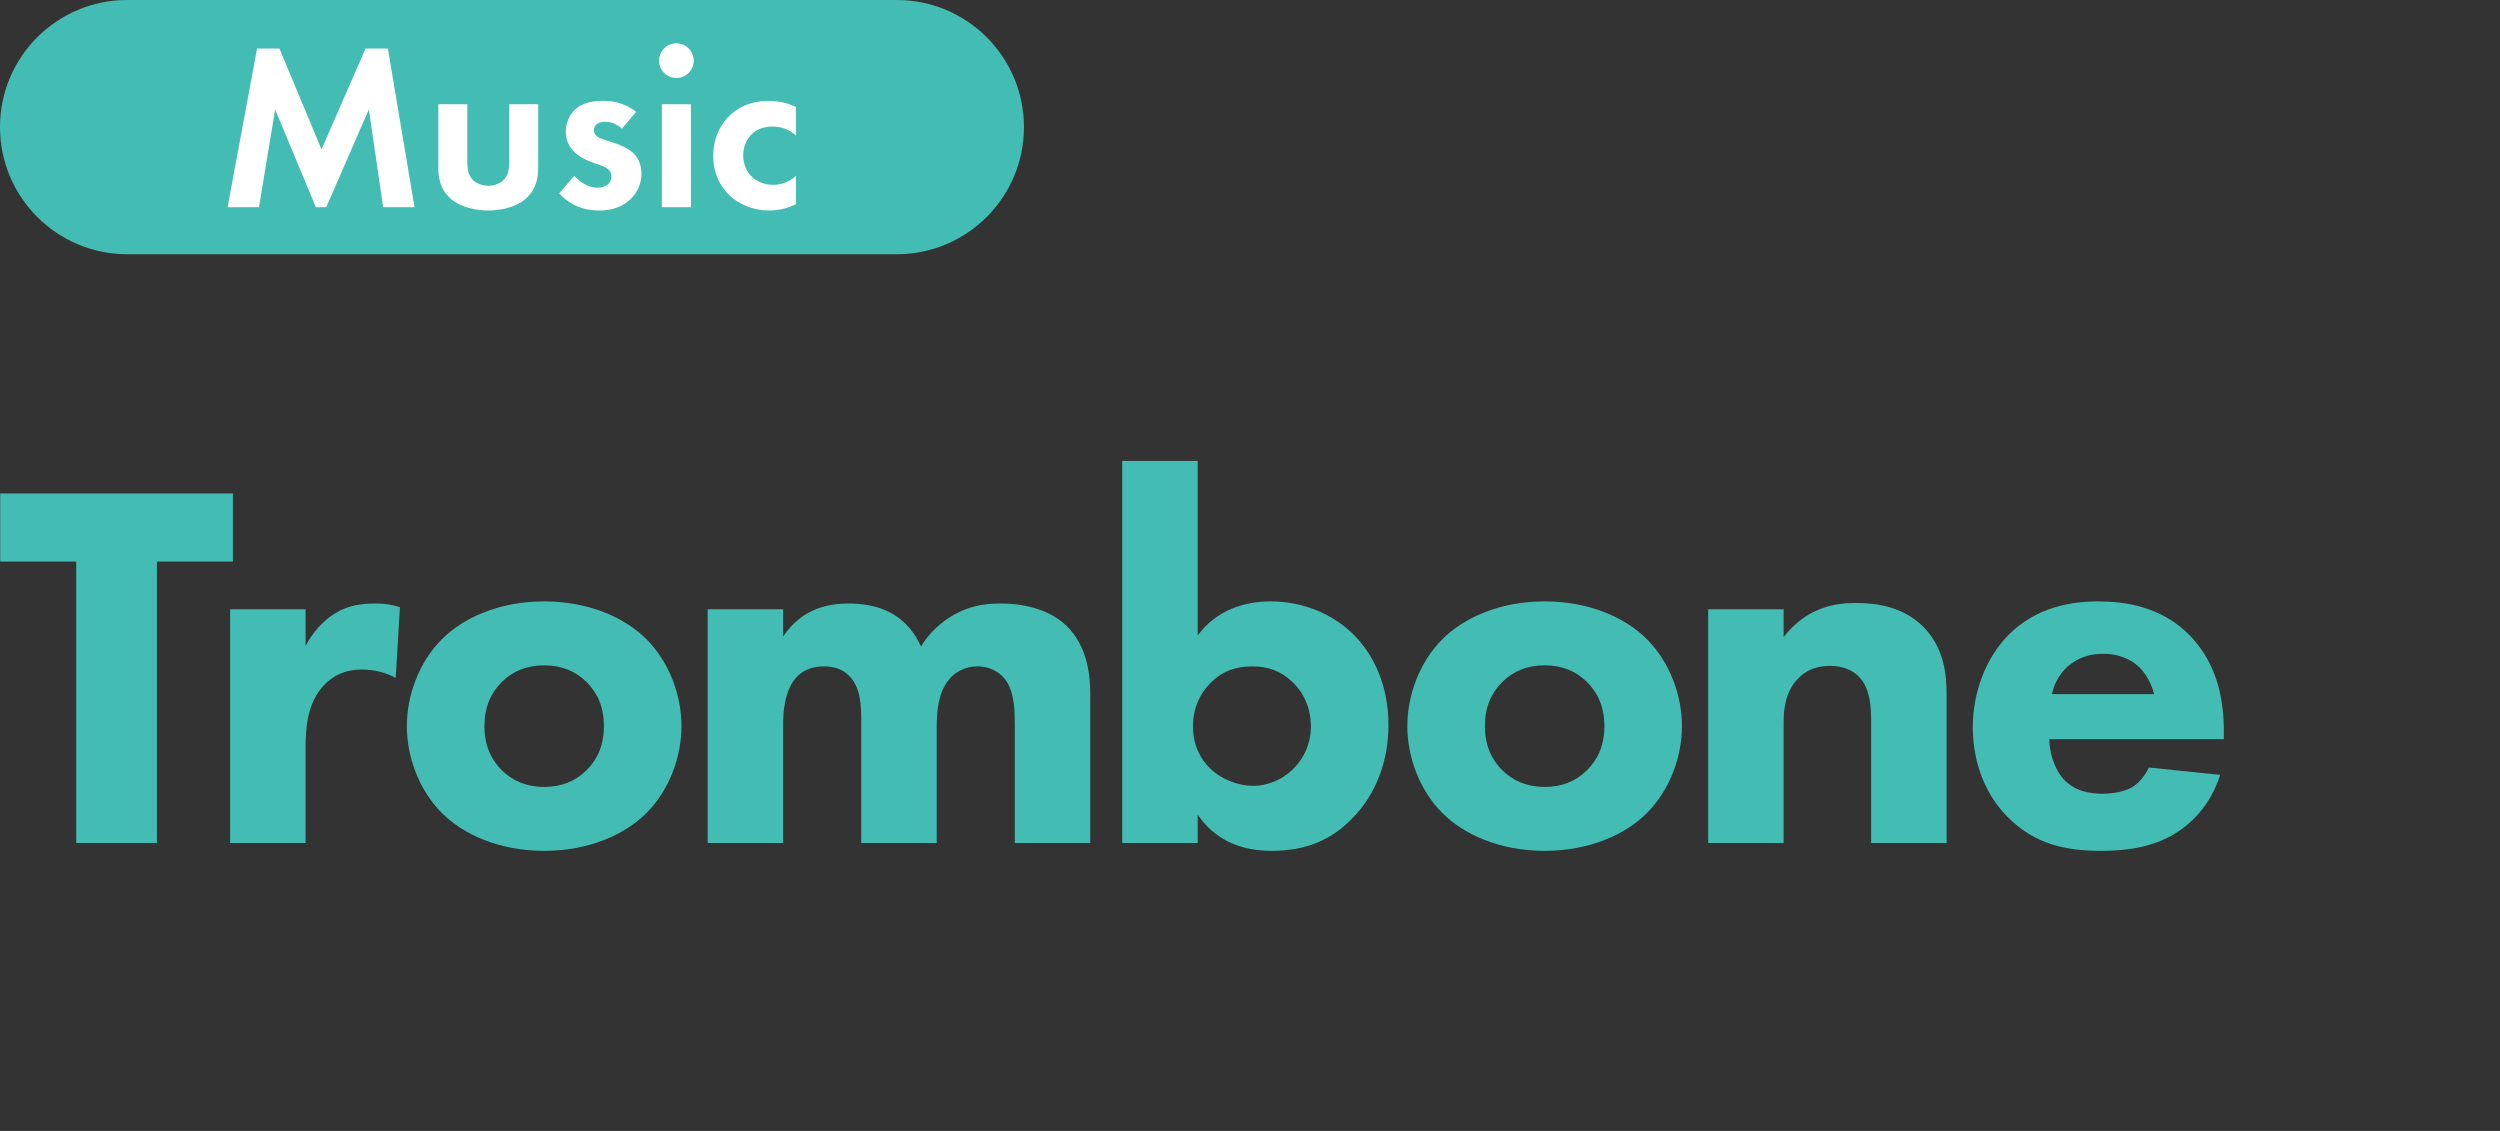 <?xml version="1.0" encoding="UTF-8" standalone="no"?><!DOCTYPE svg PUBLIC "-//W3C//DTD SVG 1.1//EN" "http://www.w3.org/Graphics/SVG/1.1/DTD/svg11.dtd"><svg width="210px" height="95px" version="1.1" xmlns="http://www.w3.org/2000/svg" xmlns:xlink="http://www.w3.org/1999/xlink" xml:space="preserve" xmlns:serif="http://www.serif.com/" style="fill-rule:evenodd;clip-rule:evenodd;stroke-linejoin:round;stroke-miterlimit:2;"><rect width="100%" height="100%" fill="#333333" stroke="none"/><g id="トロンボーン（西田T）"><g transform="matrix(0.322,0,0,0.45,-34.381,-172.479)"><g transform="matrix(136.717,0,0,97.819,105.734,540.643)"><path d="M0.452,-0.537L0.452,-0.667L0.008,-0.667L0.008,-0.537L0.153,-0.537L0.153,-0L0.307,-0L0.307,-0.537L0.452,-0.537Z" style="fill:rgb(67,188,180);fill-rule:nonzero;"/></g><g transform="matrix(136.717,0,0,97.819,159.145,540.643)"><path d="M0.056,-0L0.2,-0L0.2,-0.181C0.2,-0.219 0.203,-0.267 0.235,-0.301C0.253,-0.32 0.276,-0.331 0.307,-0.331C0.332,-0.331 0.353,-0.325 0.372,-0.315L0.38,-0.45C0.364,-0.455 0.351,-0.457 0.333,-0.457C0.305,-0.457 0.28,-0.453 0.256,-0.438C0.233,-0.424 0.213,-0.401 0.2,-0.376L0.2,-0.446L0.056,-0.446L0.056,-0Z" style="fill:rgb(67,188,180);fill-rule:nonzero;"/></g><g transform="matrix(136.717,0,0,97.819,208.262,540.643)"><path d="M0.558,-0.223C0.558,-0.28 0.536,-0.344 0.491,-0.389C0.451,-0.429 0.383,-0.461 0.296,-0.461C0.209,-0.461 0.141,-0.429 0.101,-0.389C0.056,-0.344 0.034,-0.28 0.034,-0.223C0.034,-0.166 0.056,-0.102 0.101,-0.057C0.141,-0.017 0.209,0.015 0.296,0.015C0.383,0.015 0.451,-0.017 0.491,-0.057C0.536,-0.102 0.558,-0.166 0.558,-0.223ZM0.296,-0.339C0.329,-0.339 0.356,-0.328 0.377,-0.307C0.398,-0.286 0.41,-0.259 0.41,-0.223C0.41,-0.187 0.398,-0.16 0.377,-0.139C0.356,-0.118 0.329,-0.107 0.297,-0.107C0.259,-0.107 0.233,-0.121 0.215,-0.139C0.198,-0.156 0.182,-0.182 0.182,-0.223C0.182,-0.259 0.194,-0.286 0.215,-0.307C0.236,-0.328 0.263,-0.339 0.296,-0.339Z" style="fill:rgb(67,188,180);fill-rule:nonzero;"/></g><g transform="matrix(136.717,0,0,97.819,283.73,540.643)"><path d="M0.056,-0L0.2,-0L0.2,-0.228C0.2,-0.243 0.201,-0.293 0.228,-0.319C0.242,-0.332 0.259,-0.337 0.278,-0.337C0.293,-0.337 0.311,-0.334 0.326,-0.319C0.348,-0.297 0.349,-0.262 0.349,-0.232L0.349,-0L0.493,-0L0.493,-0.222C0.493,-0.251 0.496,-0.286 0.515,-0.31C0.527,-0.326 0.547,-0.337 0.571,-0.337C0.592,-0.337 0.611,-0.328 0.623,-0.313C0.642,-0.289 0.642,-0.249 0.642,-0.226L0.642,-0L0.786,-0L0.786,-0.282C0.786,-0.314 0.783,-0.374 0.74,-0.415C0.713,-0.441 0.669,-0.457 0.615,-0.457C0.58,-0.457 0.551,-0.451 0.52,-0.432C0.491,-0.414 0.474,-0.393 0.463,-0.375C0.451,-0.402 0.432,-0.424 0.409,-0.437C0.379,-0.455 0.344,-0.457 0.325,-0.457C0.291,-0.457 0.237,-0.45 0.2,-0.394L0.2,-0.446L0.056,-0.446L0.056,-0Z" style="fill:rgb(67,188,180);fill-rule:nonzero;"/></g><g transform="matrix(136.717,0,0,97.819,391.326,540.643)"><path d="M0.06,-0.729L0.06,-0L0.204,-0L0.204,-0.054C0.226,-0.022 0.266,0.015 0.345,0.015C0.411,0.015 0.459,-0.006 0.498,-0.046C0.544,-0.092 0.568,-0.156 0.568,-0.225C0.568,-0.299 0.541,-0.36 0.498,-0.401C0.459,-0.438 0.404,-0.461 0.343,-0.461C0.294,-0.461 0.24,-0.445 0.204,-0.396L0.204,-0.729L0.06,-0.729ZM0.308,-0.337C0.337,-0.337 0.362,-0.329 0.385,-0.307C0.406,-0.287 0.42,-0.258 0.42,-0.222C0.42,-0.189 0.406,-0.16 0.385,-0.14C0.363,-0.119 0.335,-0.109 0.31,-0.109C0.283,-0.109 0.251,-0.12 0.228,-0.142C0.211,-0.158 0.195,-0.185 0.195,-0.222C0.195,-0.26 0.21,-0.286 0.227,-0.304C0.25,-0.328 0.277,-0.337 0.308,-0.337Z" style="fill:rgb(67,188,180);fill-rule:nonzero;"/></g><g transform="matrix(136.717,0,0,97.819,469.254,540.643)"><path d="M0.558,-0.223C0.558,-0.28 0.536,-0.344 0.491,-0.389C0.451,-0.429 0.383,-0.461 0.296,-0.461C0.209,-0.461 0.141,-0.429 0.101,-0.389C0.056,-0.344 0.034,-0.28 0.034,-0.223C0.034,-0.166 0.056,-0.102 0.101,-0.057C0.141,-0.017 0.209,0.015 0.296,0.015C0.383,0.015 0.451,-0.017 0.491,-0.057C0.536,-0.102 0.558,-0.166 0.558,-0.223ZM0.296,-0.339C0.329,-0.339 0.356,-0.328 0.377,-0.307C0.398,-0.286 0.41,-0.259 0.41,-0.223C0.41,-0.187 0.398,-0.16 0.377,-0.139C0.356,-0.118 0.329,-0.107 0.297,-0.107C0.259,-0.107 0.233,-0.121 0.215,-0.139C0.198,-0.156 0.182,-0.182 0.182,-0.223C0.182,-0.259 0.194,-0.286 0.215,-0.307C0.236,-0.328 0.263,-0.339 0.296,-0.339Z" style="fill:rgb(67,188,180);fill-rule:nonzero;"/></g><g transform="matrix(136.717,0,0,97.819,544.722,540.643)"><path d="M0.056,-0L0.2,-0L0.2,-0.229C0.2,-0.258 0.204,-0.29 0.228,-0.314C0.239,-0.326 0.258,-0.338 0.288,-0.338C0.314,-0.338 0.332,-0.329 0.343,-0.318C0.366,-0.295 0.367,-0.258 0.367,-0.229L0.367,-0L0.511,-0L0.511,-0.282C0.511,-0.318 0.508,-0.371 0.466,-0.413C0.428,-0.451 0.377,-0.458 0.338,-0.458C0.296,-0.458 0.244,-0.449 0.2,-0.393L0.2,-0.446L0.056,-0.446L0.056,-0Z" style="fill:rgb(67,188,180);fill-rule:nonzero;"/></g><g transform="matrix(136.717,0,0,97.819,616.771,540.643)"><path d="M0.185,-0.284C0.189,-0.304 0.199,-0.32 0.21,-0.332C0.224,-0.346 0.246,-0.361 0.283,-0.361C0.312,-0.361 0.335,-0.351 0.351,-0.336C0.372,-0.316 0.379,-0.288 0.38,-0.284L0.185,-0.284ZM0.513,-0.213C0.513,-0.268 0.503,-0.338 0.45,-0.394C0.395,-0.452 0.323,-0.461 0.273,-0.461C0.223,-0.461 0.156,-0.451 0.102,-0.397C0.057,-0.351 0.034,-0.285 0.034,-0.221C0.034,-0.147 0.062,-0.088 0.101,-0.049C0.153,0.003 0.212,0.015 0.279,0.015C0.329,0.015 0.377,0.008 0.42,-0.018C0.446,-0.034 0.486,-0.067 0.506,-0.13L0.37,-0.144C0.358,-0.119 0.341,-0.108 0.339,-0.107C0.324,-0.098 0.302,-0.094 0.281,-0.094C0.259,-0.094 0.229,-0.098 0.207,-0.122C0.189,-0.142 0.18,-0.174 0.18,-0.198L0.513,-0.198L0.513,-0.213Z" style="fill:rgb(67,188,180);fill-rule:nonzero;"/></g></g><g id="Music"><g transform="matrix(0.854,0,0,1.277,-3.178,-5.92)"><path d="M104.438,12.997C104.438,17.612 98.834,21.359 91.931,21.359L16.229,21.359C9.326,21.359 3.721,17.612 3.721,12.997C3.721,8.382 9.326,4.635 16.229,4.635L91.931,4.635C98.834,4.635 104.438,8.382 104.438,12.997Z" style="fill:rgb(67,188,180);"/></g><g transform="matrix(0.27,0,0,0.27,-7.854,-98.602)"><g transform="matrix(73.995,0,0,73.995,96.783,429.65)"><path d="M0.042,-0L0.174,-0L0.242,-0.411L0.413,-0L0.457,-0L0.636,-0.411L0.696,-0L0.828,-0L0.716,-0.667L0.622,-0.667L0.437,-0.243L0.26,-0.667L0.166,-0.667L0.042,-0Z" style="fill:white;fill-rule:nonzero;"/></g><g transform="matrix(73.995,0,0,73.995,161.159,429.65)"><path d="M0.058,-0.433L0.058,-0.168C0.058,-0.129 0.063,-0.077 0.111,-0.035C0.151,-0 0.215,0.014 0.268,0.014C0.321,0.014 0.385,-0 0.425,-0.035C0.473,-0.077 0.478,-0.129 0.478,-0.168L0.478,-0.433L0.356,-0.433L0.356,-0.188C0.356,-0.165 0.354,-0.134 0.33,-0.112C0.315,-0.099 0.291,-0.09 0.268,-0.09C0.245,-0.09 0.221,-0.099 0.206,-0.112C0.182,-0.134 0.18,-0.165 0.18,-0.188L0.18,-0.433L0.058,-0.433Z" style="fill:white;fill-rule:nonzero;"/></g><g transform="matrix(73.995,0,0,73.995,200.821,429.65)"><path d="M0.354,-0.401C0.299,-0.443 0.248,-0.447 0.216,-0.447C0.181,-0.447 0.137,-0.443 0.103,-0.416C0.078,-0.395 0.058,-0.36 0.058,-0.318C0.058,-0.283 0.071,-0.256 0.091,-0.235C0.117,-0.208 0.153,-0.194 0.184,-0.183L0.212,-0.173C0.228,-0.167 0.25,-0.156 0.25,-0.129C0.25,-0.099 0.224,-0.082 0.19,-0.082C0.154,-0.082 0.118,-0.104 0.094,-0.132L0.03,-0.058C0.057,-0.029 0.108,0.014 0.198,0.014C0.251,0.014 0.293,-0 0.328,-0.032C0.363,-0.064 0.376,-0.103 0.376,-0.142C0.376,-0.17 0.367,-0.196 0.354,-0.214C0.329,-0.248 0.278,-0.265 0.244,-0.276L0.215,-0.285C0.181,-0.296 0.176,-0.313 0.176,-0.324C0.176,-0.345 0.194,-0.359 0.223,-0.359C0.236,-0.359 0.265,-0.357 0.294,-0.33L0.354,-0.401Z" style="fill:white;fill-rule:nonzero;"/></g><g transform="matrix(73.995,0,0,73.995,230.715,429.65)"><path d="M0.058,-0.433L0.058,-0L0.18,-0L0.18,-0.433L0.058,-0.433ZM0.046,-0.616C0.046,-0.576 0.079,-0.543 0.119,-0.543C0.159,-0.543 0.192,-0.576 0.192,-0.616C0.192,-0.656 0.159,-0.689 0.119,-0.689C0.079,-0.689 0.046,-0.656 0.046,-0.616Z" style="fill:white;fill-rule:nonzero;"/></g><g transform="matrix(73.995,0,0,73.995,248.326,429.65)"><path d="M0.384,-0.421C0.349,-0.438 0.312,-0.447 0.267,-0.447C0.225,-0.447 0.164,-0.438 0.111,-0.391C0.067,-0.352 0.036,-0.291 0.036,-0.215C0.036,-0.134 0.072,-0.08 0.105,-0.049C0.144,-0.012 0.204,0.014 0.272,0.014C0.322,0.014 0.36,-0.001 0.384,-0.013L0.384,-0.132C0.351,-0.102 0.315,-0.094 0.288,-0.094C0.215,-0.094 0.162,-0.146 0.162,-0.217C0.162,-0.28 0.203,-0.339 0.284,-0.339C0.326,-0.339 0.358,-0.325 0.384,-0.301L0.384,-0.421Z" style="fill:white;fill-rule:nonzero;"/></g></g></g></g></svg>